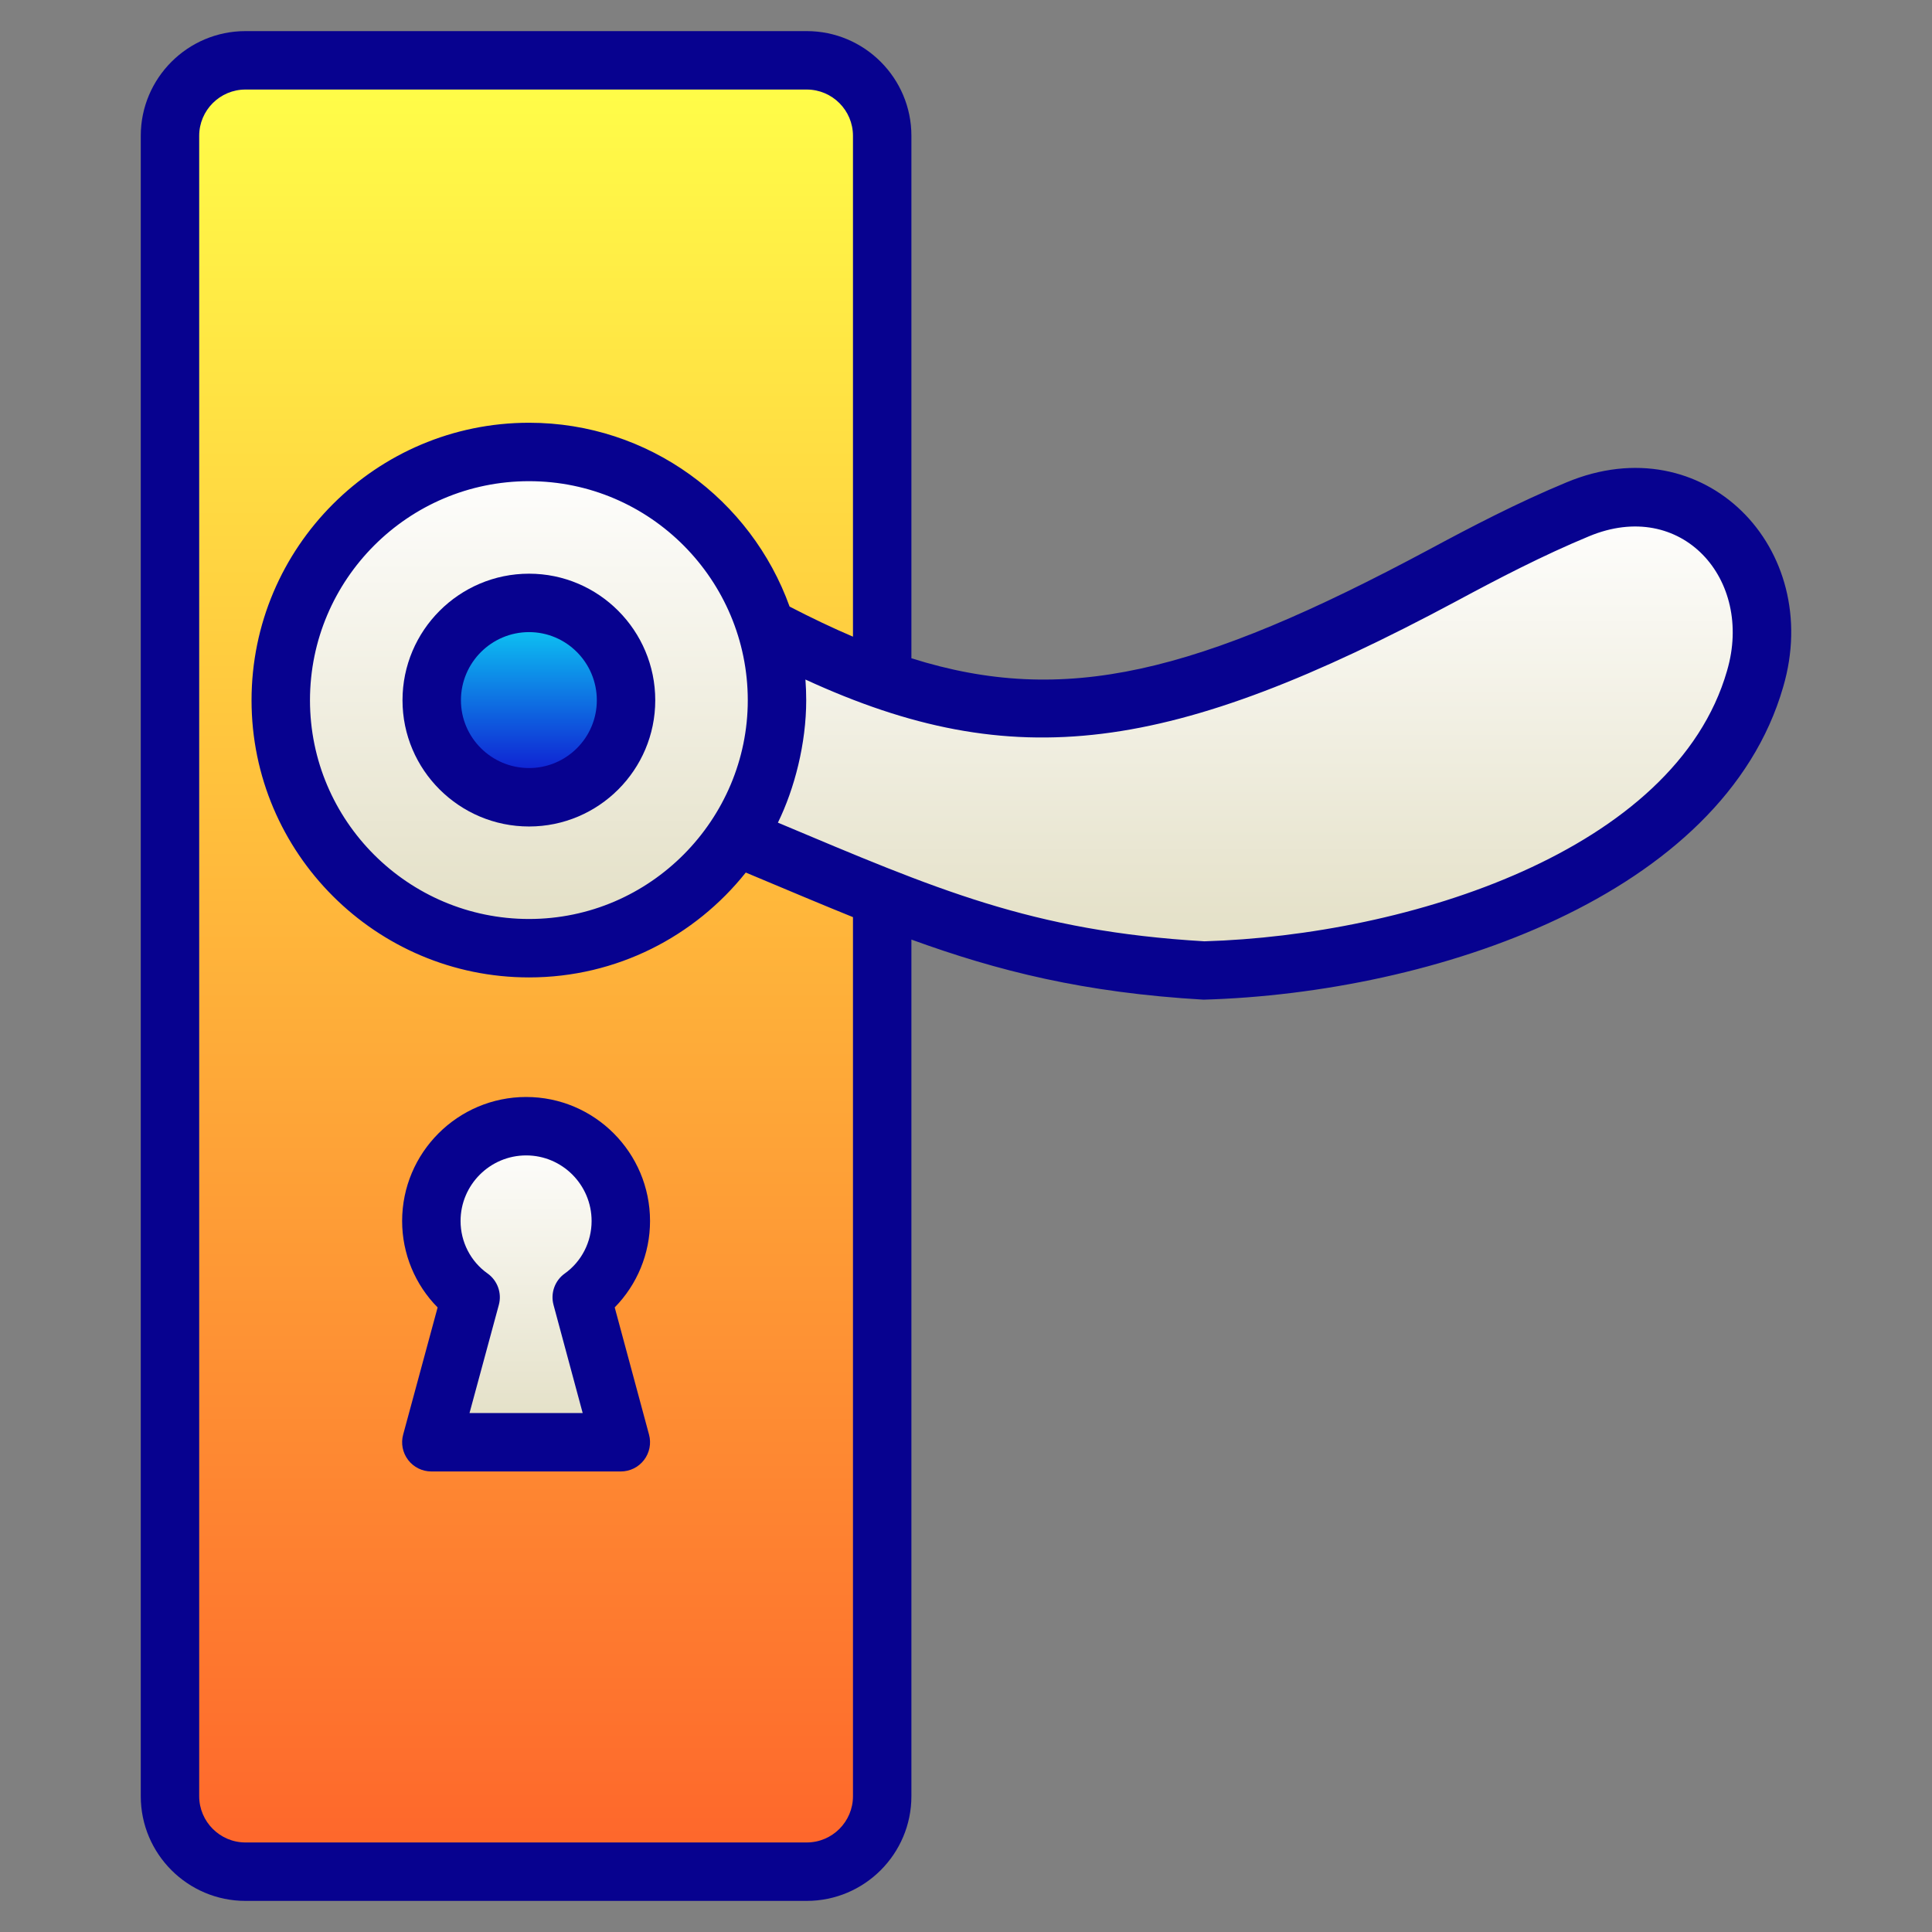 <svg enable-background="new 0 0 512 512" height="512" viewBox="0 0 512 512" width="512" xmlns="http://www.w3.org/2000/svg" xmlns:xlink="http://www.w3.org/1999/xlink"><rect x="0" y="0" width="512" height="512" fill="#808080" stroke="none"/><linearGradient id="SVGID_1_" gradientUnits="userSpaceOnUse" x1="139.42" x2="139.42" y1="496.014" y2="15.987"><stop offset="0" stop-color="#fe652b"/><stop offset="1" stop-color="#ffff49"/></linearGradient><linearGradient id="lg1"><stop offset="0" stop-color="#e2dec3"/><stop offset=".994" stop-color="#fff"/></linearGradient><linearGradient id="SVGID_2_" gradientUnits="userSpaceOnUse" x1="331.121" x2="331.121" xlink:href="#lg1" y1="257.184" y2="131.606"/><linearGradient id="SVGID_3_" gradientUnits="userSpaceOnUse" x1="140.161" x2="140.161" xlink:href="#lg1" y1="251.284" y2="119.776"/><linearGradient id="SVGID_4_" gradientUnits="userSpaceOnUse" x1="140.16" x2="140.16" y1="211.285" y2="159.778"><stop offset="0" stop-color="#1004cd"/><stop offset="1" stop-color="#0cdff8"/></linearGradient><linearGradient id="SVGID_5_" gradientUnits="userSpaceOnUse" x1="139.42" x2="139.42" xlink:href="#lg1" y1="382.212" y2="298.453"/><g id="_x32_8_Room_Lock"><g><path d="m233.791 35.988v440.025c0 11.046-8.955 20.001-20.001 20.001h-148.741c-11.046 0-20.001-8.955-20.001-20.001v-440.025c0-11.046 8.955-20.001 20.001-20.001h148.741c11.047 0 20.001 8.955 20.001 20.001z" fill="url(#SVGID_1_)"/><path d="m465.129 179.88c-7.101 24.702-25.601 39.703-46.303 51.803-31.202 18.201-65.604 24.501-100.106 25.501-50.903-3-78.104-16.501-123.607-35.402 6.8-10.4 10.8-22.901 10.8-36.202 0-6.7-1-13.201-2.9-19.301 62.704 33.102 101.806 27.702 179.31-13.801 11.701-6.3 23.501-12.401 35.802-17.501 13.201-5.5 26.501-4.7 37.302 5.6 11.402 10.801 14.102 24.302 9.702 39.303z" fill="url(#SVGID_2_)"/><path d="m205.914 185.58c0 36.302-29.402 65.704-65.704 65.704s-65.803-29.402-65.803-65.704 29.501-65.804 65.803-65.804 65.704 29.502 65.704 65.804z" fill="url(#SVGID_3_)"/><path d="m140.211 211.285c-14.229 0-25.802-11.534-25.802-25.705 0-14.229 11.573-25.802 25.802-25.802 14.171 0 25.7 11.573 25.7 25.802 0 14.171-11.529 25.705-25.7 25.705z" fill="url(#SVGID_4_)"/><path d="m154.166 343.794 10.361 38.417h-50.214l10.412-38.417c-6.309-4.462-10.412-11.848-10.412-20.209 0-13.9 11.284-25.133 25.133-25.133s25.082 11.233 25.082 25.133c-.001 8.361-4.104 15.747-10.362 20.209z" fill="url(#SVGID_5_)"/><g fill="#07028f"><path d="m213.791 8.244h-148.739c-15.303 0-27.749 12.445-27.749 27.745v440.022c0 15.299 12.445 27.745 27.749 27.745h148.738c15.296 0 27.741-12.445 27.741-27.745v-227.014c22.918 8.334 45.73 14.079 77.416 15.925 61.077-1.763 137.673-27.484 153.615-82.875 10.775-36.744-20.938-69.439-57.402-54.223-12.899 5.346-25.17 11.735-36.489 17.832-61.483 32.919-96.519 41.587-137.14 28.792v-138.459c.001-15.299-12.445-27.745-27.74-27.745zm12.256 467.767c0 6.759-5.497 12.26-12.256 12.26h-148.739c-6.759 0-12.264-5.501-12.264-12.26v-440.022c0-6.759 5.504-12.26 12.264-12.26h148.738c6.759 0 12.256 5.501 12.256 12.26v132.735c-5.412-2.307-11.002-4.979-16.791-7.97-10.203-28.357-37.261-48.721-69.048-48.721-40.549 0-73.545 32.992-73.545 73.549 0 40.496 32.996 73.443 73.545 73.443 23.244 0 43.962-10.886 57.43-27.791 11.857 4.977 21.07 8.856 28.409 11.814v232.963zm-85.839-232.471c-32.013 0-58.06-25.998-58.06-57.958 0-32.017 26.047-58.064 58.06-58.064 32.174 0 57.962 26.31 57.962 58.064 0 31.506-25.761 57.958-57.962 57.958zm245.782-84.244c10.986-5.913 22.834-12.082 35.113-17.175 24.525-10.224 43.689 11.417 36.595 35.582 0 .011-.008.026-.008.038-13.752 47.856-84.687 70.116-138.516 71.715-45.883-2.705-71.035-13.8-113.02-31.446 4.426-9.039 7.5-20.992 7.5-32.429 0-1.841-.068-3.675-.204-5.497 55.376 25.477 96.856 19.742 172.54-20.788z"/><path d="m140.208 152.034c-18.494 0-33.54 15.05-33.54 33.548 0 18.441 15.046 33.446 33.54 33.446 18.441 0 33.442-15.005 33.442-33.446 0-18.498-15.001-33.548-33.442-33.548zm0 51.508c-9.958 0-18.055-8.056-18.055-17.961 0-9.961 8.098-18.063 18.055-18.063 9.905 0 17.957 8.102 17.957 18.063 0 9.905-8.052 17.961-17.957 17.961z"/><path d="m139.444 290.712c-18.123 0-32.875 14.748-32.875 32.875 0 8.65 3.44 16.876 9.406 22.898l-9.134 33.699c-.635 2.329-.144 4.816 1.323 6.729 1.459 1.917 3.735 3.039 6.147 3.039h50.212c2.412 0 4.68-1.123 6.147-3.036 1.467-1.909 1.958-4.397 1.331-6.722l-9.096-33.722c5.935-6.026 9.36-14.249 9.36-22.887.001-18.125-14.72-32.873-32.821-32.873zm7.244 55.096 7.727 28.66h-29.987l7.765-28.648c.854-3.138-.348-6.472-3.002-8.347-4.468-3.164-7.138-8.355-7.138-13.886 0-9.587 7.803-17.39 17.39-17.39 9.557 0 17.337 7.803 17.337 17.39 0 5.531-2.654 10.729-7.107 13.901-2.638 1.879-3.825 5.198-2.985 8.32z"/></g></g></g></svg>